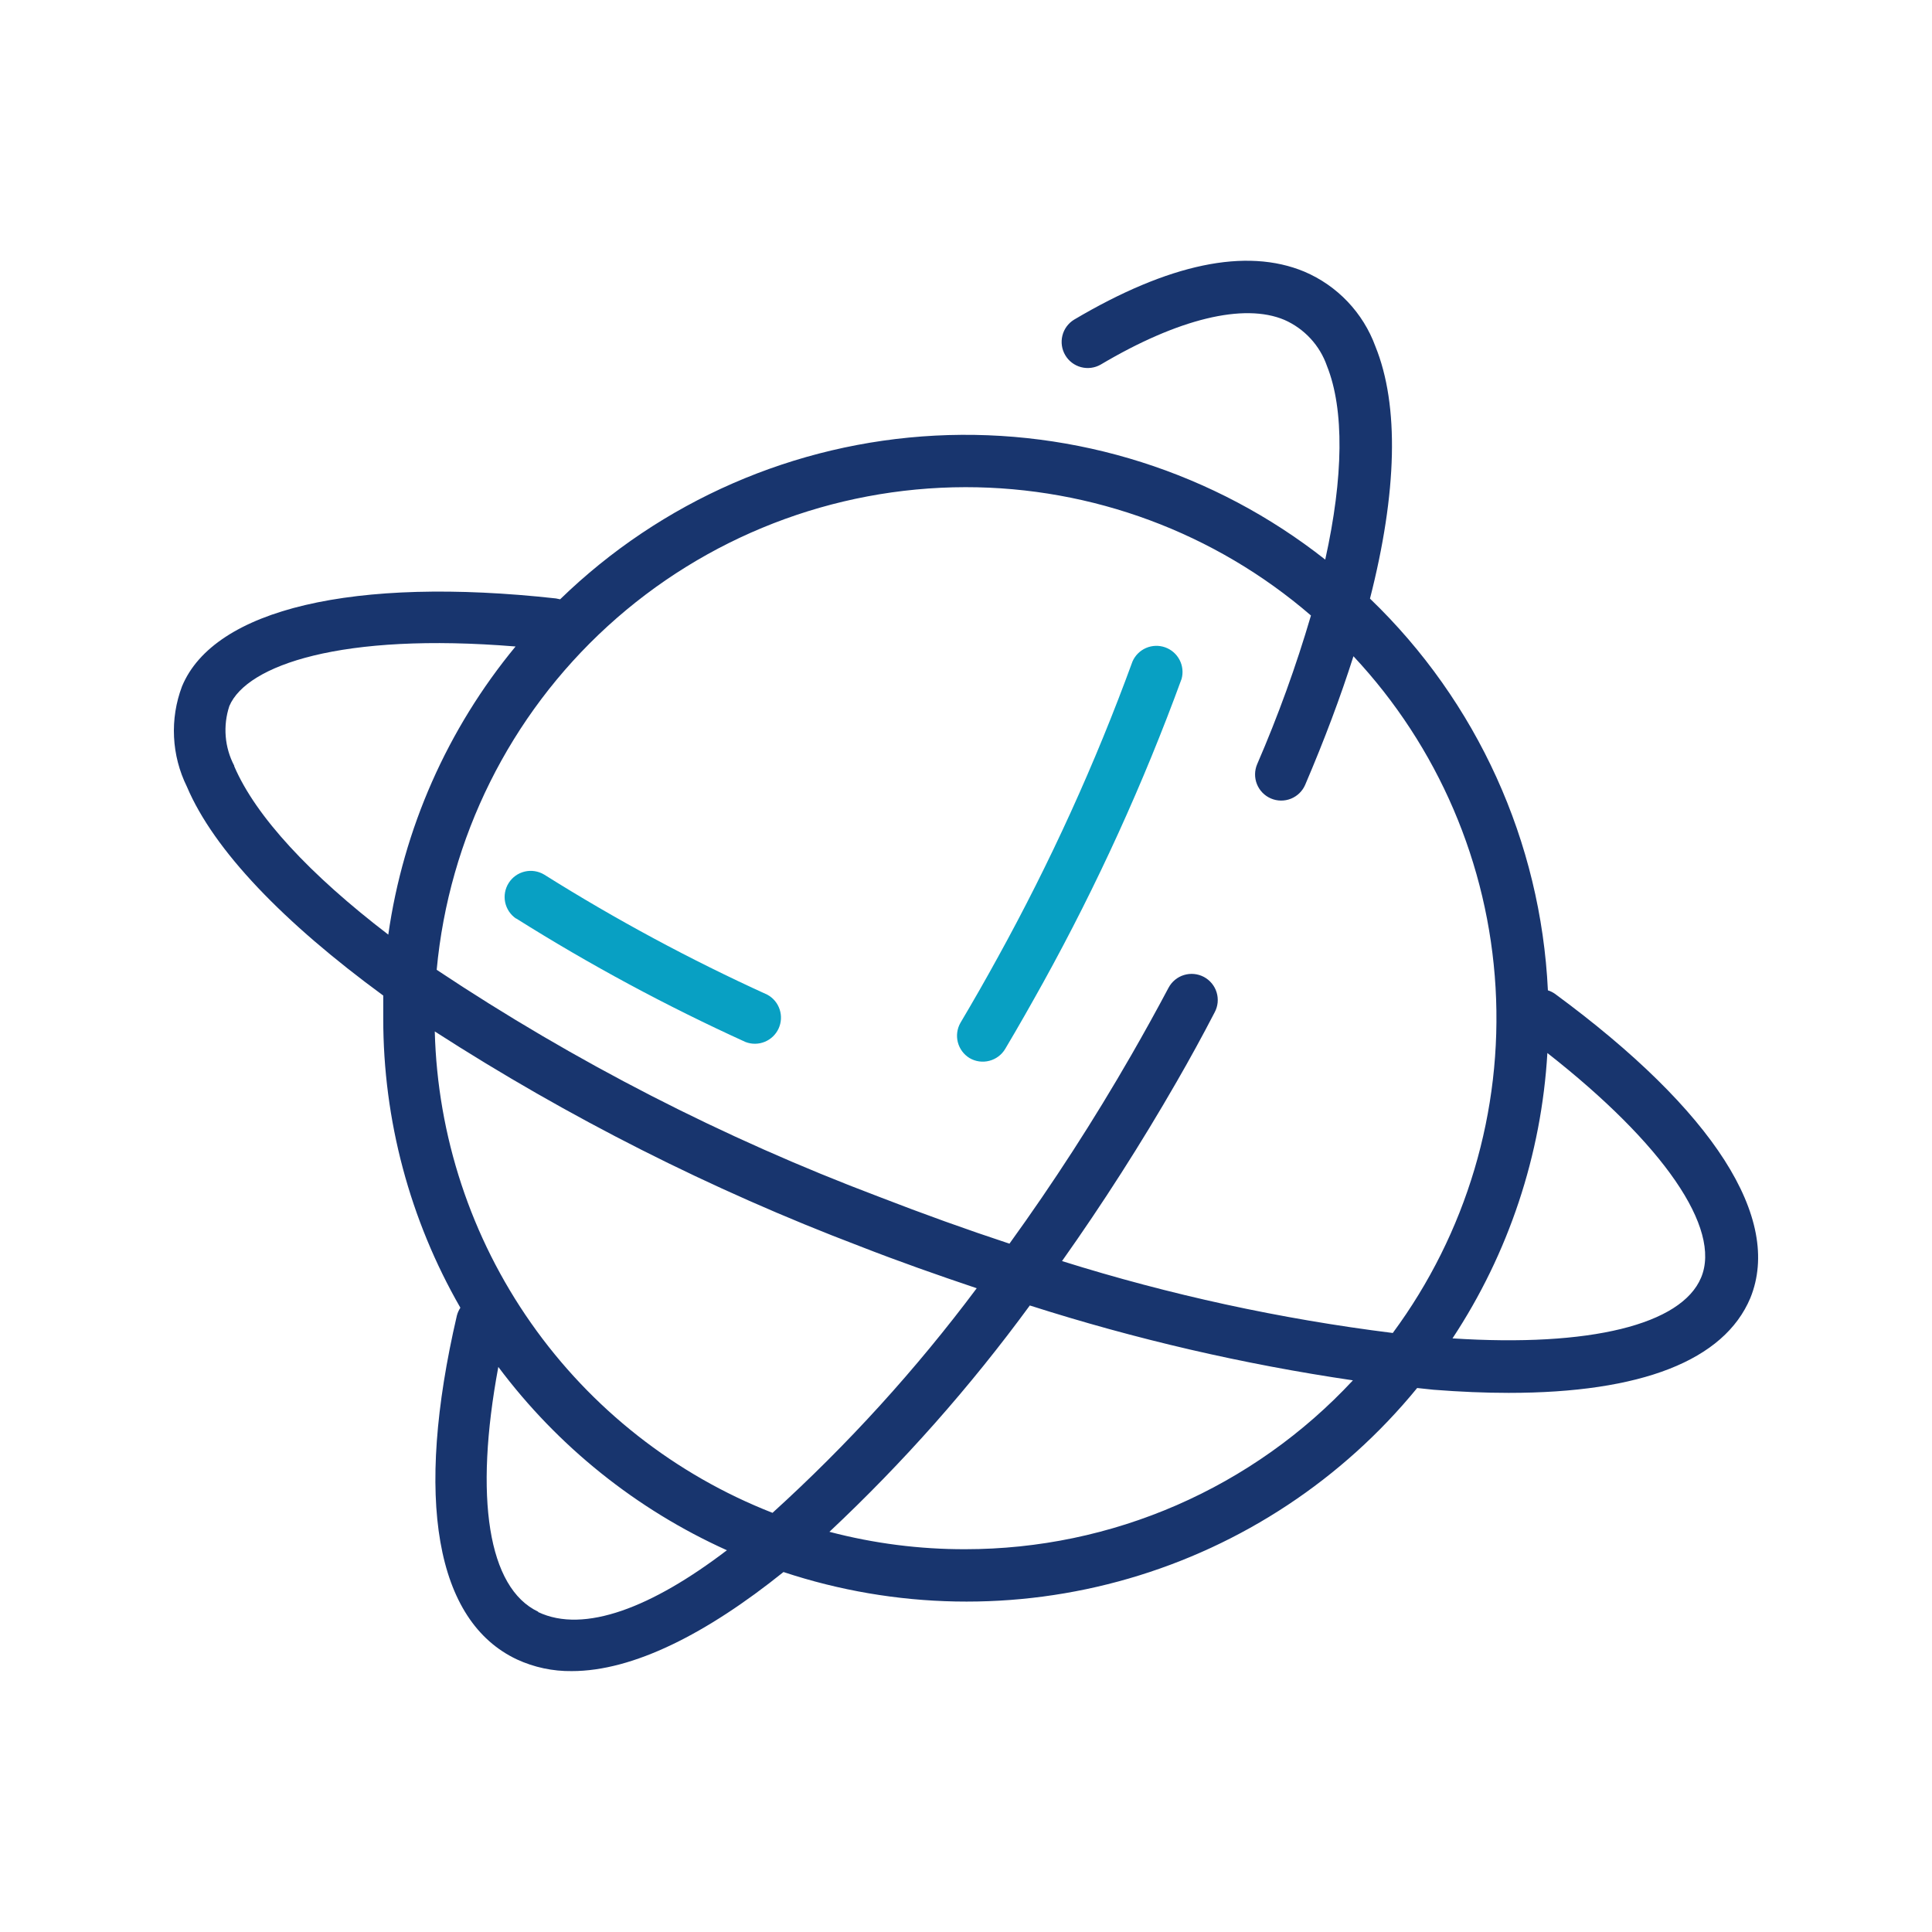 <?xml version="1.0" encoding="UTF-8"?> <svg xmlns="http://www.w3.org/2000/svg" width="100" height="100" viewBox="0 0 100 100" fill="none"> <g clip-path="url(#clip0_136_394)"> <path d="M80.497 51.449C80.382 51.366 80.254 51.302 80.119 51.26C79.754 43.572 76.459 36.316 70.91 30.984C72.316 25.486 72.433 20.99 71.189 17.926C70.873 17.064 70.384 16.277 69.751 15.612C69.119 14.947 68.357 14.419 67.513 14.06C64.503 12.807 60.493 13.645 55.592 16.547C55.29 16.733 55.073 17.03 54.989 17.374C54.904 17.718 54.958 18.082 55.139 18.387C55.319 18.692 55.612 18.913 55.955 19.004C56.298 19.095 56.662 19.047 56.97 18.872C60.98 16.493 64.386 15.673 66.477 16.556C66.989 16.78 67.45 17.109 67.83 17.52C68.21 17.93 68.5 18.415 68.684 18.944C69.585 21.197 69.54 24.694 68.594 28.965C62.865 24.45 55.691 22.169 48.407 22.547C41.122 22.925 34.223 25.936 28.992 31.02L28.776 30.975C18.323 29.821 11.079 31.524 9.421 35.526C9.105 36.362 8.964 37.254 9.008 38.147C9.051 39.04 9.278 39.914 9.673 40.716C11.07 44.014 14.683 47.754 19.837 51.53C19.837 51.927 19.837 52.314 19.837 52.72C19.834 57.973 21.21 63.134 23.829 67.688C23.747 67.812 23.686 67.949 23.648 68.094C21.441 77.583 22.54 83.909 26.757 85.892C27.646 86.302 28.616 86.509 29.596 86.496C32.767 86.496 36.57 84.567 40.553 81.368C46.341 83.287 52.576 83.404 58.432 81.703C64.289 80.003 69.491 76.564 73.352 71.843L74.199 71.933C75.574 72.041 76.872 72.095 78.091 72.095C84.948 72.095 89.238 70.419 90.598 67.183C92.265 63.074 88.715 57.496 80.497 51.449ZM49.969 25.216C56.535 25.212 62.883 27.569 67.855 31.858C67.086 34.478 66.156 37.048 65.071 39.554C64.93 39.883 64.926 40.256 65.059 40.589C65.193 40.922 65.453 41.188 65.783 41.329C66.112 41.47 66.485 41.474 66.818 41.341C67.151 41.207 67.417 40.947 67.558 40.617C68.555 38.286 69.387 36.069 70.054 33.967C74.435 38.646 77.037 44.713 77.41 51.112C77.782 57.512 75.899 63.839 72.09 68.995C66.283 68.27 60.553 67.025 54.97 65.273C57.069 62.308 59.07 59.181 60.899 56C61.575 54.828 62.233 53.63 62.872 52.395C62.956 52.239 63.007 52.067 63.025 51.89C63.041 51.713 63.024 51.535 62.972 51.365C62.92 51.195 62.835 51.037 62.722 50.9C62.609 50.763 62.47 50.649 62.314 50.566C62.157 50.483 61.985 50.431 61.808 50.414C61.632 50.397 61.453 50.415 61.283 50.467C61.113 50.518 60.956 50.603 60.818 50.716C60.681 50.829 60.568 50.968 60.484 51.125C59.863 52.296 59.214 53.468 58.556 54.612C56.624 57.972 54.519 61.23 52.249 64.372C50.044 63.645 47.788 62.834 45.481 61.939C37.436 58.902 29.761 54.962 22.603 50.197C23.236 43.373 26.392 37.03 31.453 32.41C36.514 27.79 43.117 25.225 49.969 25.216ZM12.124 39.635C11.876 39.163 11.726 38.646 11.683 38.115C11.64 37.584 11.704 37.05 11.871 36.544C12.773 34.426 17.674 32.723 26.685 33.462C23.158 37.732 20.879 42.893 20.098 48.376C16.061 45.285 13.241 42.266 12.124 39.662V39.635ZM44.49 64.498C46.518 65.291 48.545 66.003 50.555 66.679C47.412 70.884 43.873 74.777 39.985 78.304C34.944 76.331 30.596 72.914 27.487 68.482C24.377 64.05 22.644 58.799 22.504 53.387C29.426 57.846 36.795 61.57 44.49 64.498ZM27.857 83.422C25.262 82.197 24.532 77.52 25.793 70.752C28.871 74.865 32.941 78.13 37.624 80.241C33.75 83.197 30.235 84.567 27.857 83.441V83.422ZM49.969 80.187C47.594 80.193 45.228 79.89 42.931 79.286C46.743 75.71 50.215 71.788 53.303 67.571C58.763 69.316 64.356 70.612 70.027 71.446C67.463 74.203 64.359 76.402 60.908 77.906C57.457 79.41 53.733 80.186 49.969 80.187ZM88.048 66.129C87.03 68.562 82.308 69.734 75.181 69.274C78.089 64.869 79.783 59.774 80.092 54.504C86.084 59.199 89.121 63.579 88.048 66.129Z" fill="#18356E"></path> <path d="M26.714 47.538C30.524 49.934 34.492 52.071 38.59 53.935C38.91 54.058 39.265 54.054 39.583 53.924C39.9 53.794 40.157 53.549 40.3 53.237C40.443 52.926 40.463 52.571 40.354 52.246C40.246 51.92 40.018 51.648 39.716 51.485C35.731 49.673 31.872 47.596 28.164 45.267C27.862 45.087 27.502 45.031 27.159 45.112C26.817 45.193 26.519 45.405 26.331 45.702C26.142 45.999 26.076 46.358 26.147 46.702C26.219 47.047 26.422 47.35 26.714 47.547V47.538Z" fill="#08A0C3"></path> <path d="M50.184 54.766C50.492 54.947 50.86 54.998 51.206 54.908C51.553 54.819 51.849 54.596 52.031 54.288C52.707 53.153 53.365 51.99 54.005 50.837C56.79 45.796 59.182 40.547 61.159 35.138C61.25 34.809 61.212 34.458 61.054 34.155C60.896 33.852 60.629 33.62 60.307 33.506C59.986 33.392 59.633 33.404 59.319 33.539C59.006 33.675 58.755 33.924 58.618 34.237C56.691 39.516 54.359 44.637 51.644 49.557C51.022 50.692 50.373 51.828 49.715 52.936C49.539 53.242 49.49 53.605 49.577 53.946C49.665 54.288 49.883 54.582 50.184 54.766Z" fill="#08A0C3"></path> </g> <defs> <clipPath id="clip0_136_394"> <rect width="100" height="100" fill="white"></rect> </clipPath> </defs> </svg> 